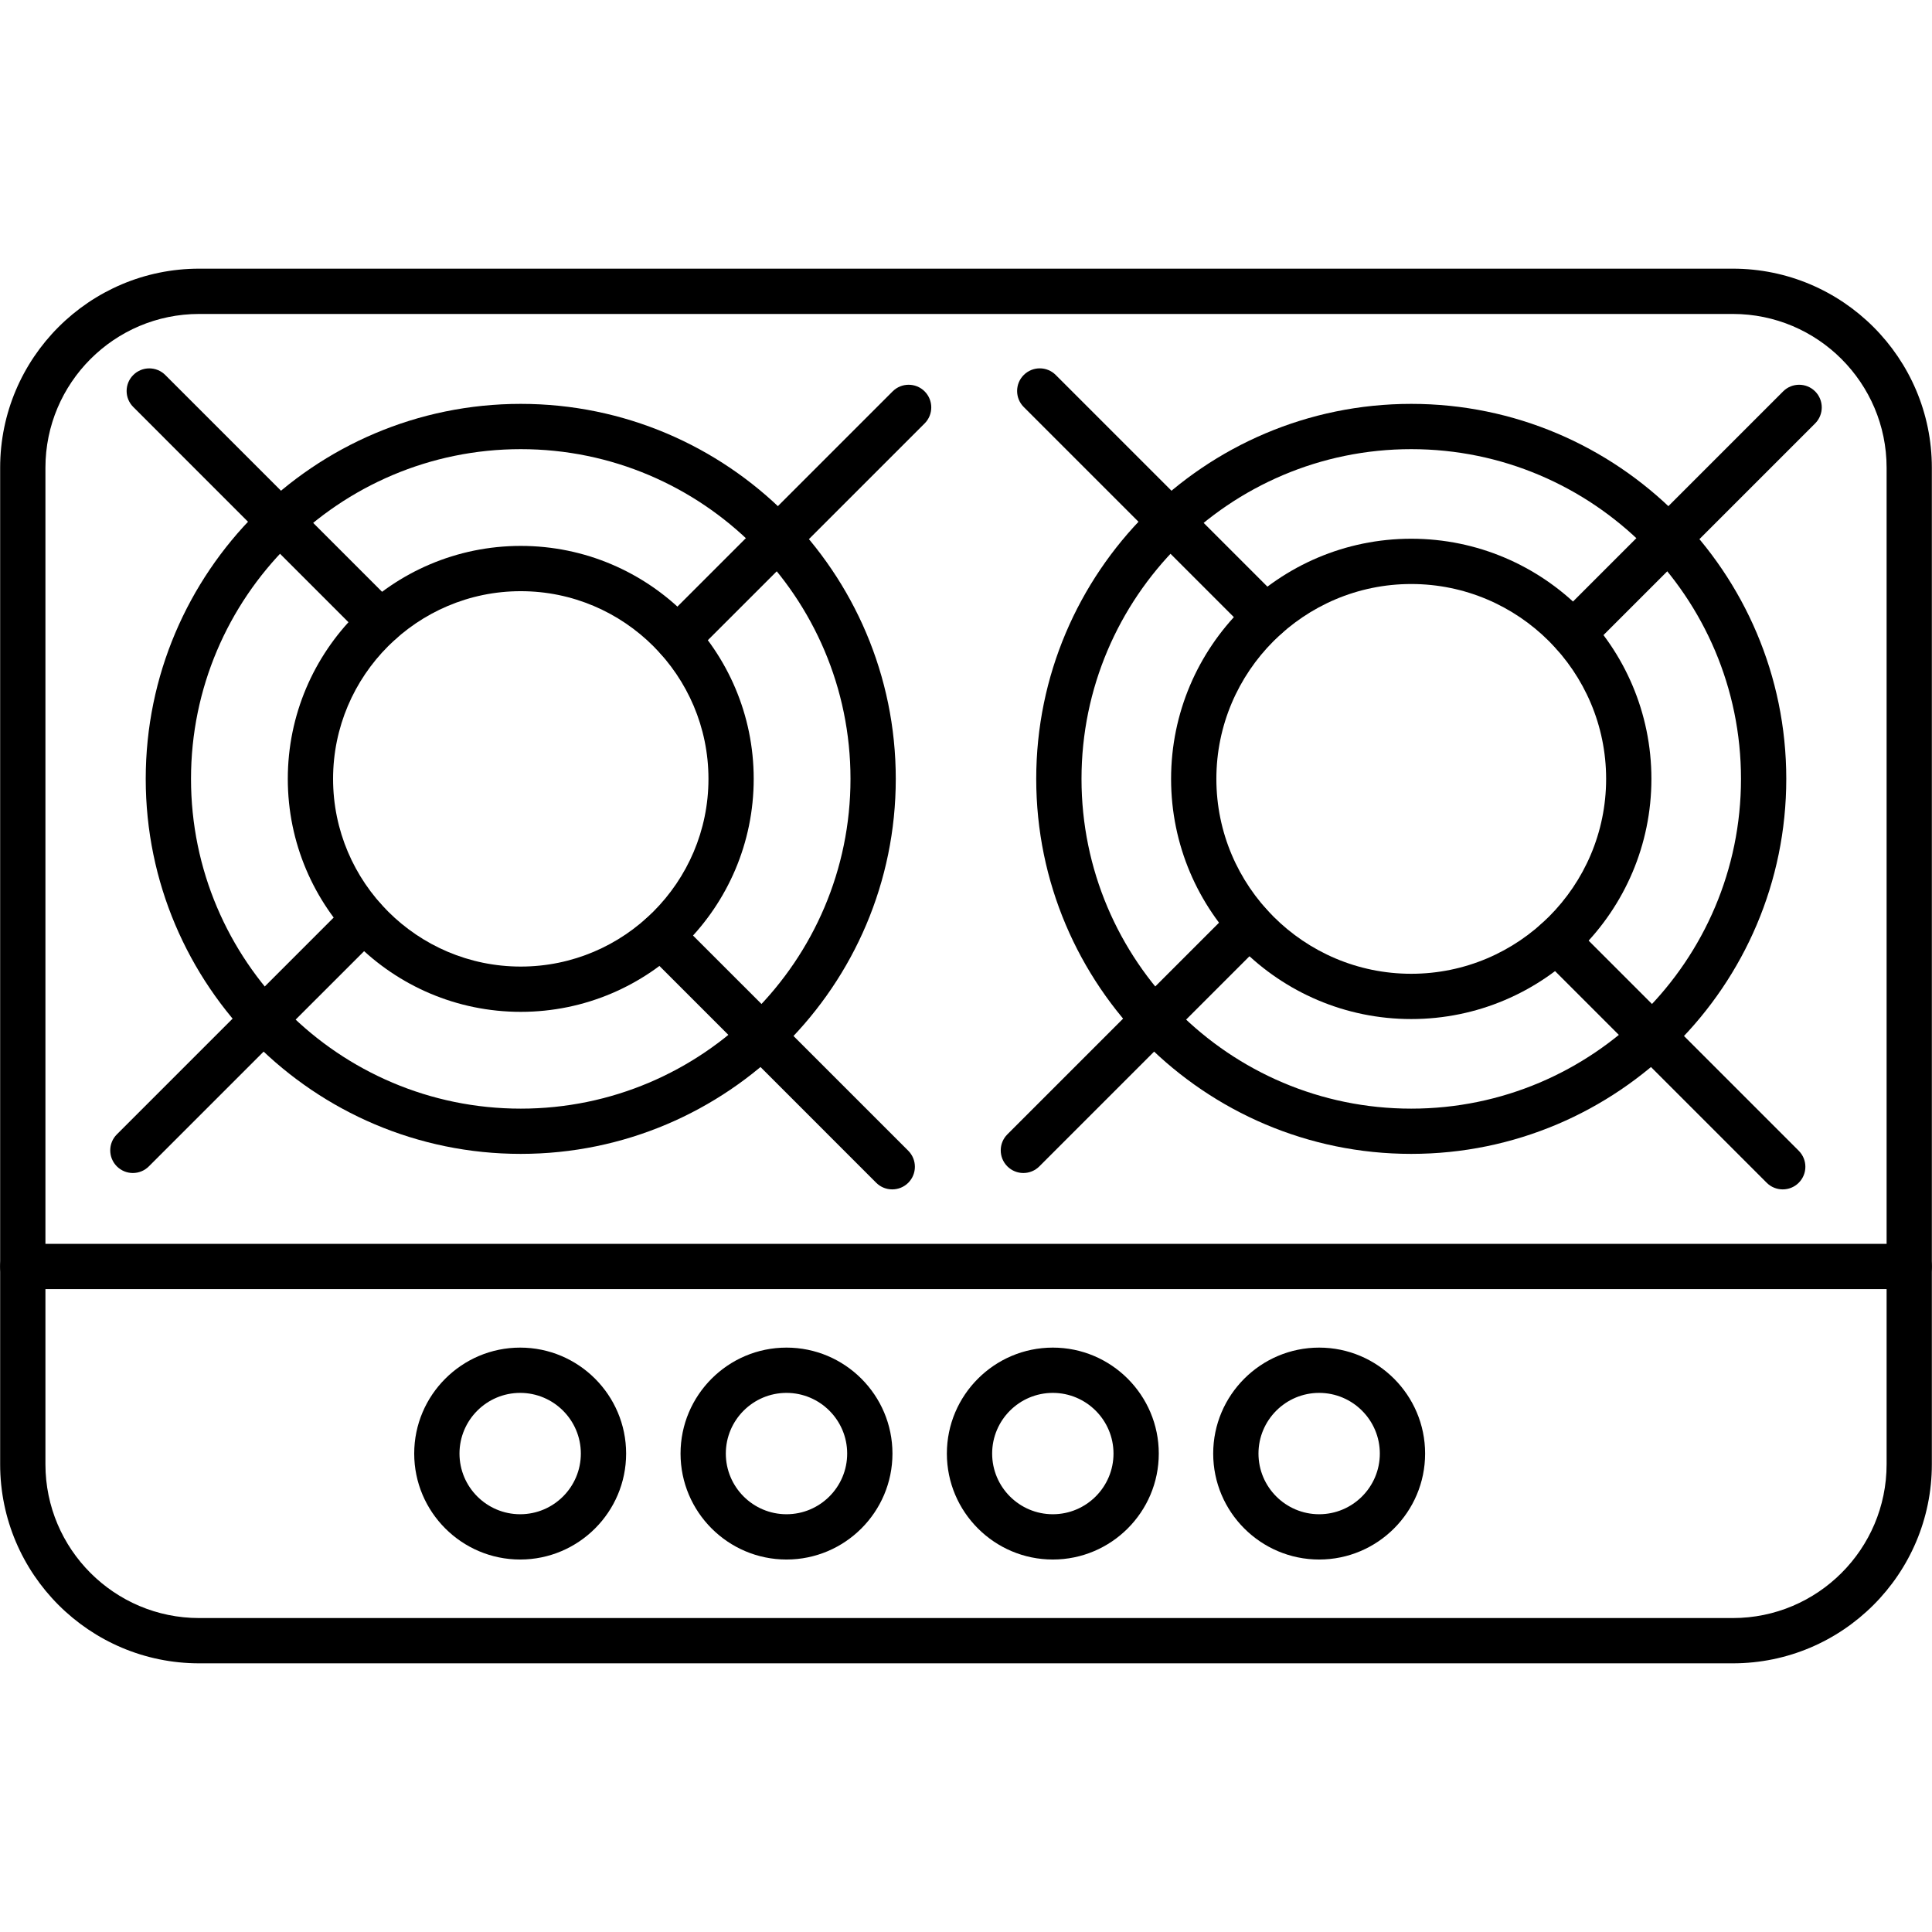 <svg clip-rule="evenodd" fill-rule="evenodd" height="512" image-rendering="optimizeQuality" shape-rendering="geometricPrecision" text-rendering="geometricPrecision" viewBox="0 0 512 512" width="512" xmlns="http://www.w3.org/2000/svg" xmlns:xodm="http://www.corel.com/coreldraw/odm/2003"><g id="Layer_x0020_1"><g id="_202090888"><g><g id="_202089712"><path d="m459.22 440.8h-406.44c-29.08 0-52.74-23.66-52.74-52.75v-264.1c0-29.09 23.66-52.75 52.74-52.75h406.44c29.08 0 52.74 23.66 52.74 52.75v264.1c0 29.09-23.66 52.75-52.74 52.75zm-406.44-357.6c-22.47 0-40.74 18.28-40.74 40.75v264.1c0 22.47 18.27 40.75 40.74 40.75h406.44c22.47 0 40.75-18.28 40.75-40.75v-264.1c0-22.47-18.28-40.75-40.75-40.75z"/></g><g><g id="_202089064"><path d="m137.85 413.29c-15.48 0-28.08-12.6-28.08-28.08s12.6-28.08 28.08-28.08 28.08 12.6 28.08 28.08c0 15.49-12.6 28.08-28.08 28.08zm0-44.16c-8.87 0-16.08 7.22-16.08 16.08 0 8.87 7.21 16.08 16.08 16.08s16.08-7.21 16.08-16.08c0-8.86-7.21-16.08-16.08-16.08z"/></g><g id="_202091632"><path d="m208.43 413.29c-15.48 0-28.08-12.6-28.08-28.08s12.6-28.08 28.08-28.08 28.08 12.6 28.08 28.08c0 15.49-12.6 28.08-28.08 28.08zm0-44.16c-8.87 0-16.08 7.22-16.08 16.08 0 8.87 7.21 16.08 16.08 16.08s16.08-7.21 16.08-16.08c0-8.86-7.21-16.08-16.08-16.08z"/></g><g id="_202090576"><path d="m279.01 413.29c-15.48 0-28.08-12.6-28.08-28.08s12.6-28.08 28.08-28.08 28.08 12.6 28.08 28.08c0 15.49-12.6 28.08-28.08 28.08zm0-44.16c-8.87 0-16.08 7.22-16.08 16.08 0 8.87 7.21 16.08 16.08 16.08 8.86 0 16.08-7.21 16.08-16.08 0-8.86-7.22-16.08-16.08-16.08z"/></g><g id="_202086016"><path d="m349.59 413.29c-15.48 0-28.08-12.6-28.08-28.08s12.6-28.08 28.08-28.08 28.08 12.6 28.08 28.08c0 15.49-12.6 28.08-28.08 28.08zm0-44.16c-8.87 0-16.08 7.22-16.08 16.08 0 8.87 7.21 16.08 16.08 16.08s16.08-7.21 16.08-16.08c0-8.86-7.21-16.08-16.08-16.08z"/></g></g><g id="_202101568"><path d="m505.97 341.62h-499.93c-3.32 0-6-2.68-6-5.99 0-3.32 2.68-6 6-6h499.93c3.31 0 5.99 2.68 5.99 6 0 3.31-2.68 5.99-5.99 5.99z"/></g><g><g><g id="_202091344"><path d="m138.01 305.79c-54.8 0-99.39-44.58-99.39-99.38s44.59-99.38 99.39-99.38 99.38 44.58 99.38 99.38-44.59 99.38-99.38 99.38zm0-186.76c-48.19 0-87.39 39.2-87.39 87.38 0 48.19 39.2 87.39 87.39 87.39 48.18 0 87.38-39.2 87.38-87.39 0-48.18-39.2-87.38-87.38-87.38z"/></g><g id="_202093696"><path d="m179.53 175.23c-1.53 0-3.07-.59-4.24-1.76-2.34-2.34-2.34-6.14 0-8.48l61.27-61.27c2.34-2.34 6.14-2.34 8.48 0 2.34 2.35 2.34 6.15 0 8.49l-61.27 61.26c-1.17 1.17-2.71 1.76-4.24 1.76z"/></g><g id="_202093384"><path d="m236.45 315.2c-1.53 0-3.07-.58-4.24-1.75l-61.26-61.27c-2.35-2.34-2.35-6.14 0-8.48 2.34-2.34 6.14-2.34 8.48 0l61.27 61.26c2.34 2.35 2.34 6.14 0 8.49-1.18 1.17-2.71 1.75-4.25 1.75z"/></g><g id="_202094512"><path d="m35.21 310.86c-1.53 0-3.07-.59-4.24-1.76-2.34-2.34-2.34-6.14 0-8.48l61.27-61.27c2.34-2.34 6.14-2.34 8.48 0 2.34 2.35 2.34 6.15 0 8.49l-61.27 61.26c-1.17 1.17-2.7 1.76-4.24 1.76z"/></g><g id="_202093096"><path d="m100.82 170.89c-1.53 0-3.07-.59-4.24-1.76l-61.26-61.27c-2.35-2.34-2.35-6.14 0-8.48 2.34-2.34 6.14-2.34 8.48 0l61.27 61.27c2.34 2.34 2.34 6.14 0 8.48-1.18 1.17-2.71 1.76-4.25 1.76z"/></g><g id="_202092160"><path d="m138.01 268.15c-34.05 0-61.74-27.7-61.74-61.74s27.69-61.74 61.74-61.74c34.04 0 61.73 27.7 61.73 61.74s-27.69 61.74-61.73 61.74zm0-111.48c-27.43 0-49.74 22.32-49.74 49.74 0 27.43 22.31 49.74 49.74 49.74 27.42 0 49.74-22.31 49.74-49.74 0-27.42-22.32-49.74-49.74-49.74z"/></g></g><g><g id="_202092376"><path d="m373.99 305.79c-54.79 0-99.38-44.58-99.38-99.38s44.59-99.38 99.38-99.38c54.8 0 99.39 44.58 99.39 99.38s-44.59 99.38-99.39 99.38zm0-186.76c-48.18 0-87.38 39.2-87.38 87.38 0 48.19 39.2 87.39 87.38 87.39 48.19 0 87.39-39.2 87.39-87.39 0-48.18-39.2-87.38-87.39-87.38z"/></g><g id="_202093336"><path d="m416.87 173.88c-1.54 0-3.07-.58-4.24-1.75-2.35-2.35-2.35-6.15 0-8.49l59.92-59.92c2.34-2.34 6.14-2.34 8.48 0 2.34 2.35 2.34 6.15 0 8.49l-59.92 59.92c-1.17 1.17-2.71 1.75-4.24 1.75z"/></g><g id="_202088152"><path d="m472.44 315.2c-1.53 0-3.07-.58-4.24-1.75l-59.92-59.92c-2.34-2.34-2.34-6.14 0-8.49 2.35-2.34 6.14-2.34 8.49 0l59.91 59.92c2.35 2.35 2.35 6.14 0 8.49-1.17 1.17-2.7 1.75-4.24 1.75z"/></g><g id="_202094200"><path d="m271.2 310.86c-1.53 0-3.07-.59-4.24-1.76-2.34-2.34-2.34-6.14 0-8.48l59.92-59.92c2.34-2.34 6.14-2.34 8.48 0 2.35 2.34 2.35 6.14 0 8.48l-59.92 59.92c-1.17 1.17-2.7 1.76-4.24 1.76z"/></g><g id="_202092112"><path d="m335.46 169.54c-1.53 0-3.07-.59-4.24-1.76l-59.92-59.92c-2.34-2.34-2.34-6.14 0-8.48 2.35-2.35 6.15-2.35 8.49 0l59.92 59.92c2.34 2.34 2.34 6.14 0 8.48-1.17 1.17-2.71 1.76-4.25 1.76z"/></g><g id="_202095784"><path d="m373.99 270.06c-35.09 0-63.64-28.55-63.64-63.65 0-35.09 28.55-63.64 63.64-63.64 35.1 0 63.65 28.55 63.65 63.64 0 35.1-28.55 63.65-63.65 63.65zm0-115.29c-28.47 0-51.64 23.17-51.64 51.64 0 28.48 23.17 51.65 51.64 51.65 28.48 0 51.65-23.17 51.65-51.65 0-28.47-23.17-51.64-51.65-51.64z"/></g></g></g></g></g></g></svg>